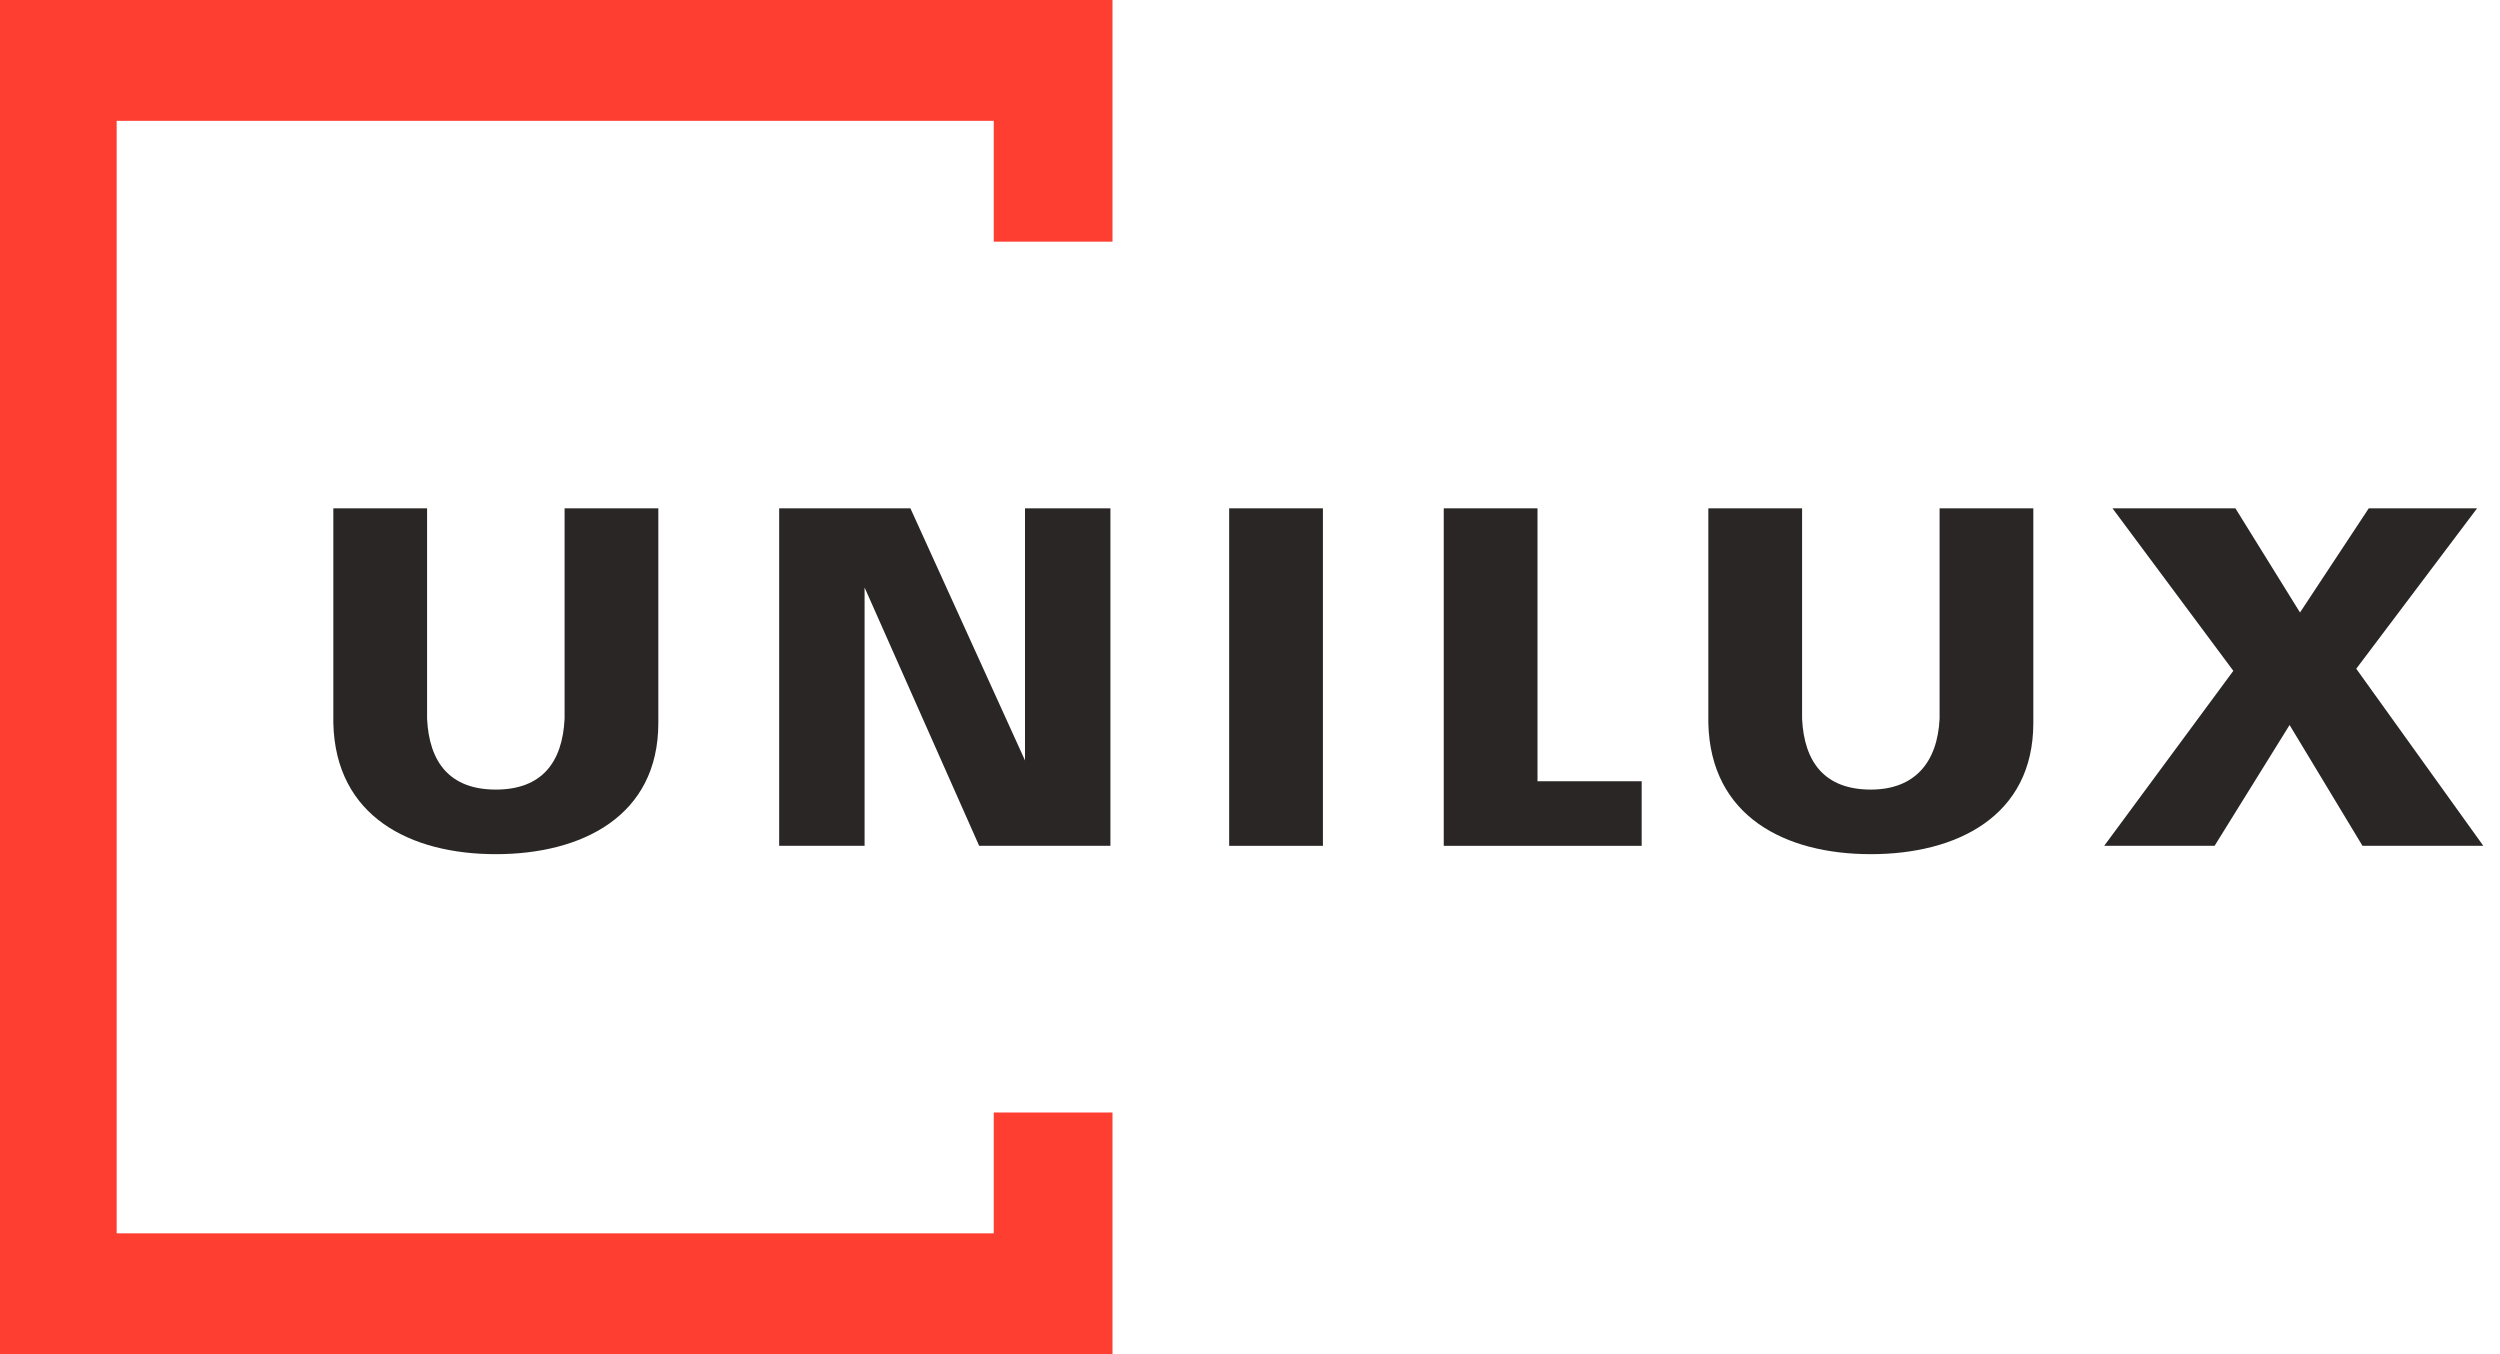 <svg width="120" height="65" viewBox="0 0 120 65" fill="none" xmlns="http://www.w3.org/2000/svg">
<g clip-path="url(#clip0_264_15)">
<path d="M0 0V65H53.4V53.4H47.7V59.2H5.6V5.8H47.7V11.6H53.4V0H0Z" fill="#FF3E32"/>
<mask id="mask0_264_15" style="mask-type:luminance" maskUnits="userSpaceOnUse" x="0" y="0" width="120" height="65">
<path d="M119.2 0H0V65H119.2V0Z" fill="white"/>
</mask>
<g mask="url(#mask0_264_15)">
<path d="M31.6 24.4V34.7C31.6 39.2 27.9 41 23.8 41C19.7 41 16.1 39.2 16 34.7V24.4H20.5V34.5C20.6 36.6 21.6 37.9 23.8 37.9C26 37.9 27 36.6 27.1 34.5V24.4H31.6Z" fill="#2A2625"/>
</g>
<path d="M37.4 24.4H43.7L49.2 36.5V36.4V24.4H53.3V40.6H47L41.5 28.2V40.6H37.4V24.4Z" fill="#2A2625"/>
<path d="M63.5 24.4H59V40.6H63.5V24.4Z" fill="#2A2625"/>
<path d="M69.3 40.6V24.4H73.8V37.5H78.8V40.6H69.3Z" fill="#2A2625"/>
<mask id="mask1_264_15" style="mask-type:luminance" maskUnits="userSpaceOnUse" x="0" y="0" width="120" height="65">
<path d="M119.2 0H0V65H119.2V0Z" fill="white"/>
</mask>
<g mask="url(#mask1_264_15)">
<path d="M97.6 24.4V34.7C97.6 39.2 93.9 41 89.8 41C85.7 41 82.1 39.2 82 34.7V24.4H86.5V34.5C86.6 36.6 87.6 37.9 89.8 37.9C91.9 37.9 93 36.6 93.1 34.5V24.4H97.6Z" fill="#2A2625"/>
</g>
<path d="M113.7 24.4L110.4 29.4L107.3 24.4H101.4L107.2 32.2L101 40.6H106.3L109.9 34.8L113.4 40.6H119.2L113.1 32.1L118.9 24.4H113.7Z" fill="#2A2625"/>
</g>
<defs>
<clipPath id="clip0_264_15">
<rect width="119.2" height="65" fill="white"/>
</clipPath>
</defs>
</svg>
